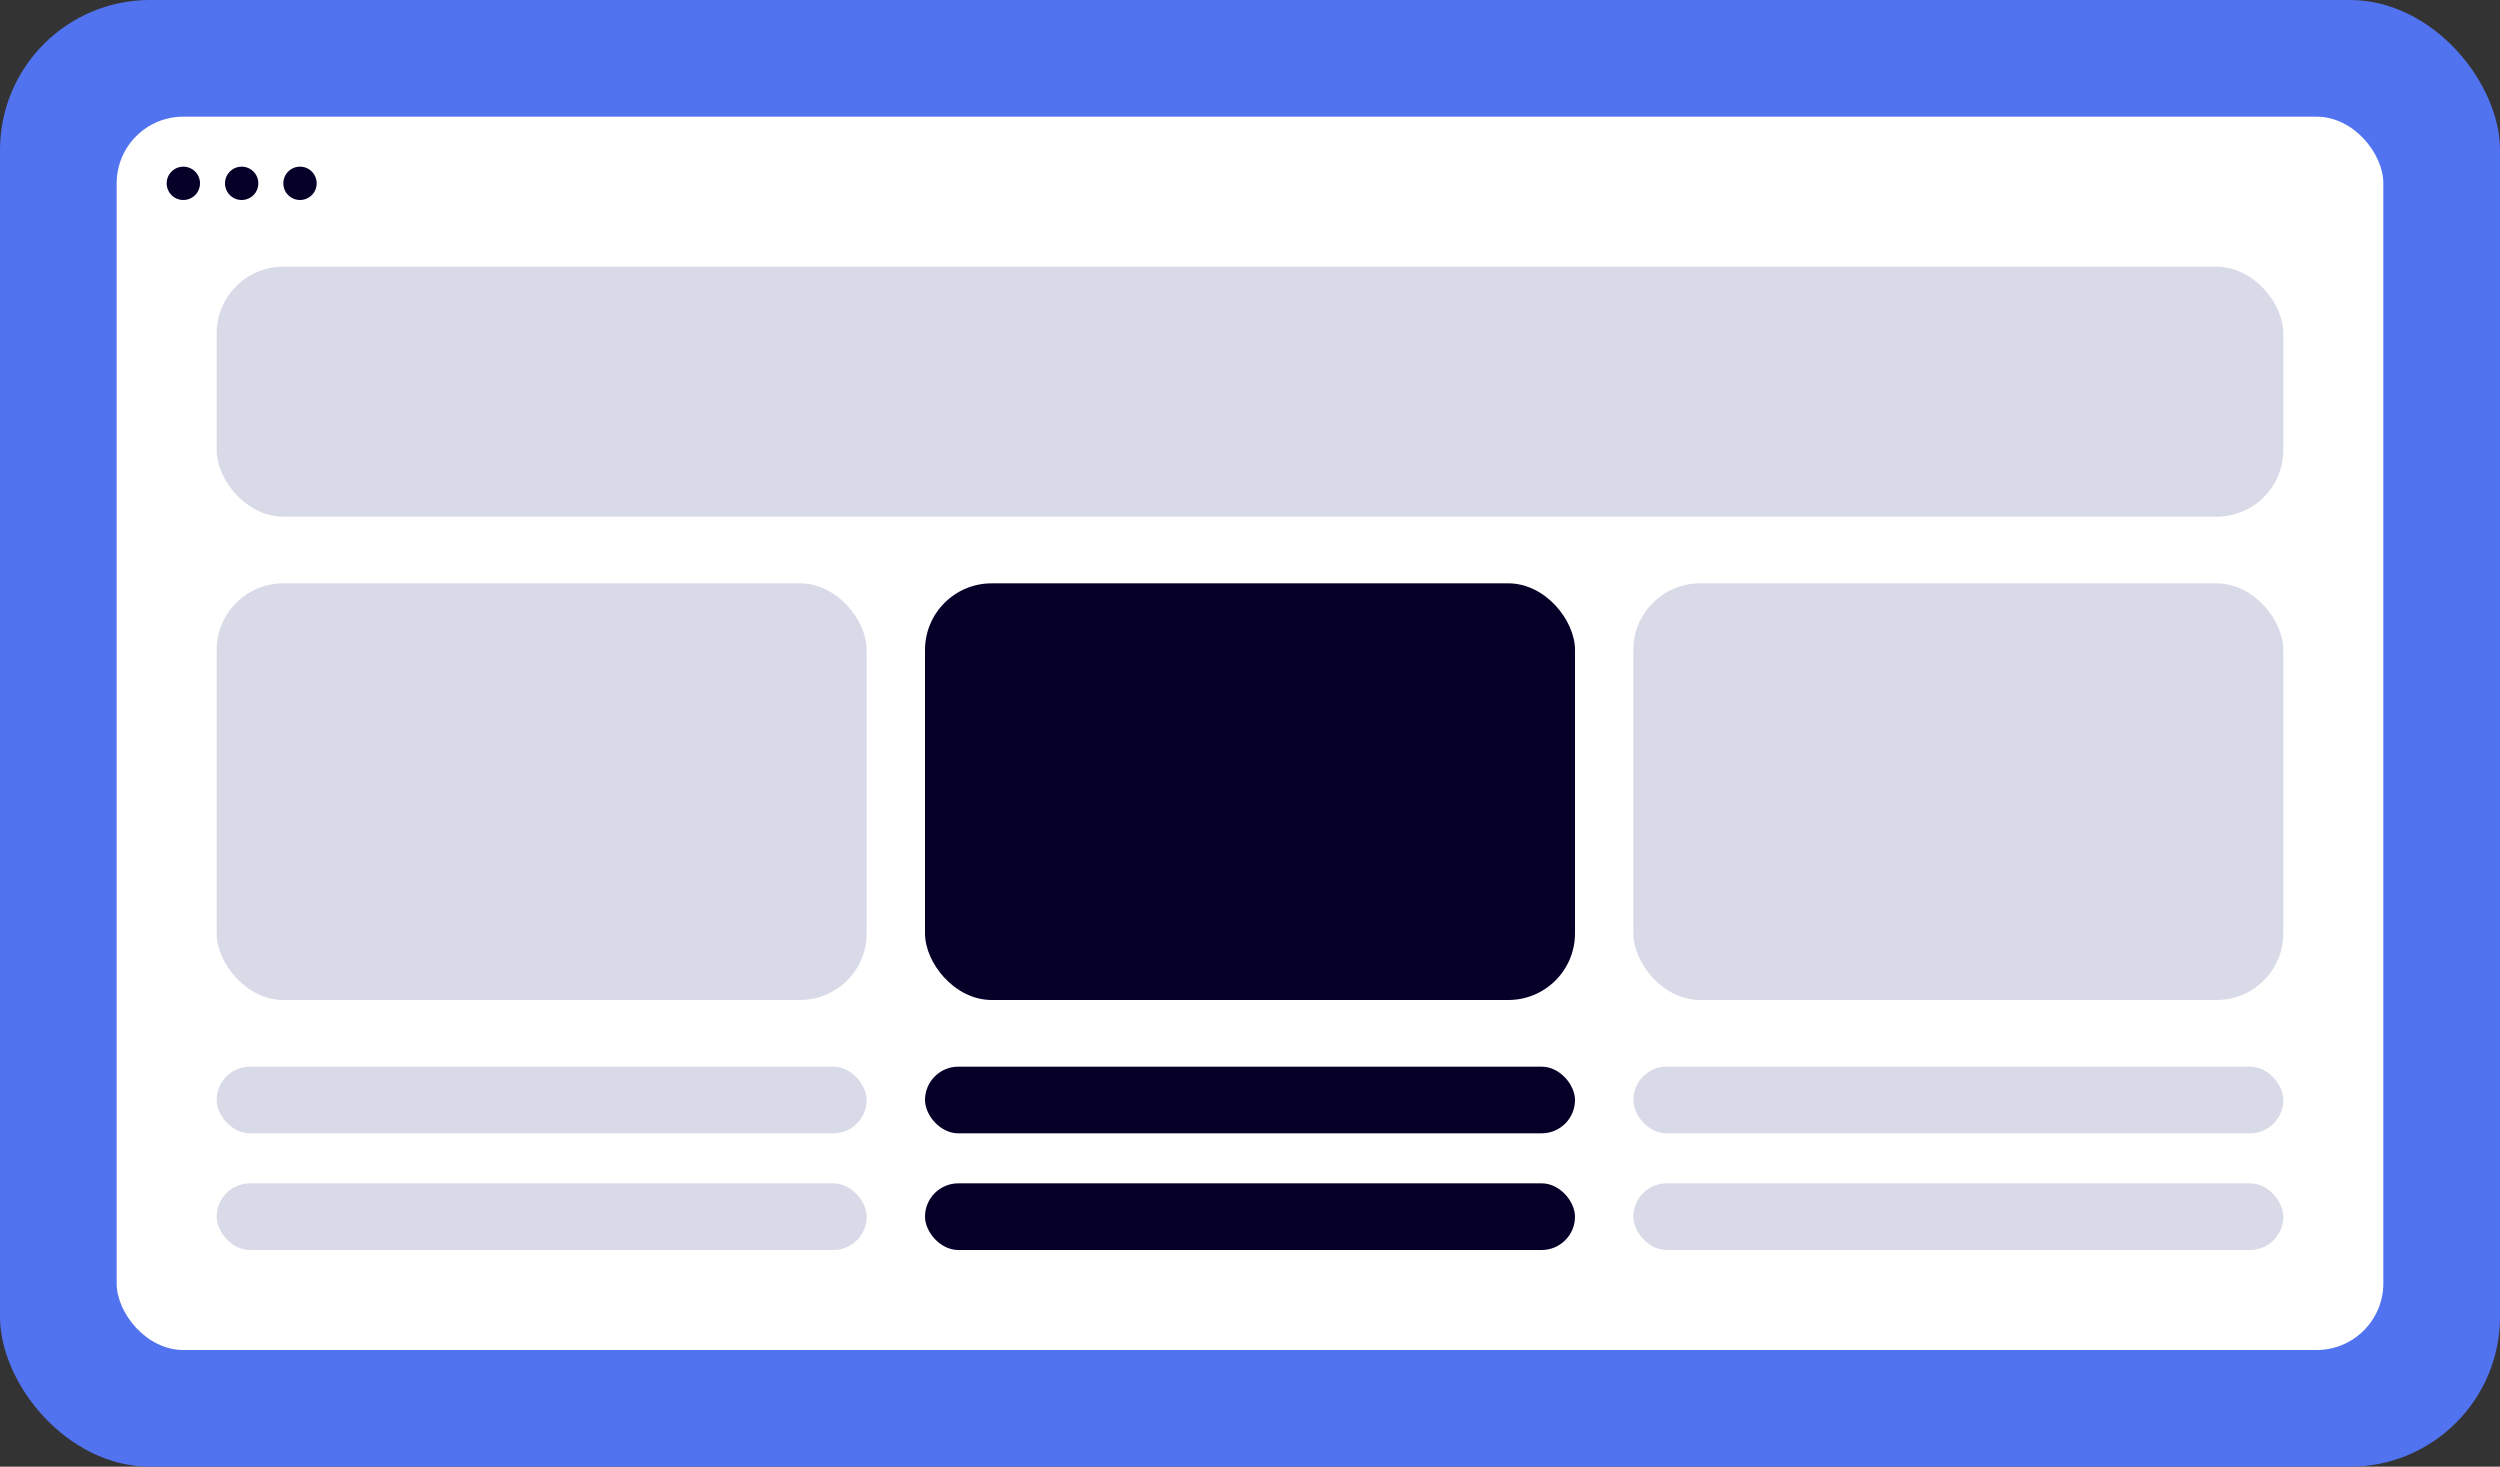 <svg width="300" height="176" viewBox="0 0 300 176" fill="none" xmlns="http://www.w3.org/2000/svg">
<rect x="0" y="0" width="300" height="176" fill="#333333" stroke="none"/>
<rect width="300" height="176" rx="18" fill="#5273EF"/>
<rect x="14" y="14" width="272" height="148" rx="8" fill="white"/>
<circle cx="22" cy="22" r="2" fill="#060028"/>
<circle cx="29" cy="22" r="2" fill="#060028"/>
<circle cx="36" cy="22" r="2" fill="#060028"/>
<rect x="26" y="32" width="248" height="30" rx="8" fill="#D8DAE8"/>
<rect x="26" y="70" width="78" height="50" rx="8" fill="#D8DAE8"/>
<rect x="26" y="128" width="78" height="8" rx="4" fill="#D8DAE8"/>
<rect x="111" y="128" width="78" height="8" rx="4" fill="#060028"/>
<rect x="196" y="128" width="78" height="8" rx="4" fill="#D8DAE8"/>
<rect x="26" y="142" width="78" height="8" rx="4" fill="#D8DAE8"/>
<rect x="111" y="142" width="78" height="8" rx="4" fill="#060028"/>
<rect x="196" y="142" width="78" height="8" rx="4" fill="#D8DAE8"/>
<rect x="111" y="70" width="78" height="50" rx="8" fill="#060028"/>
<rect x="196" y="70" width="78" height="50" rx="8" fill="#D8DAE8"/>
</svg>
